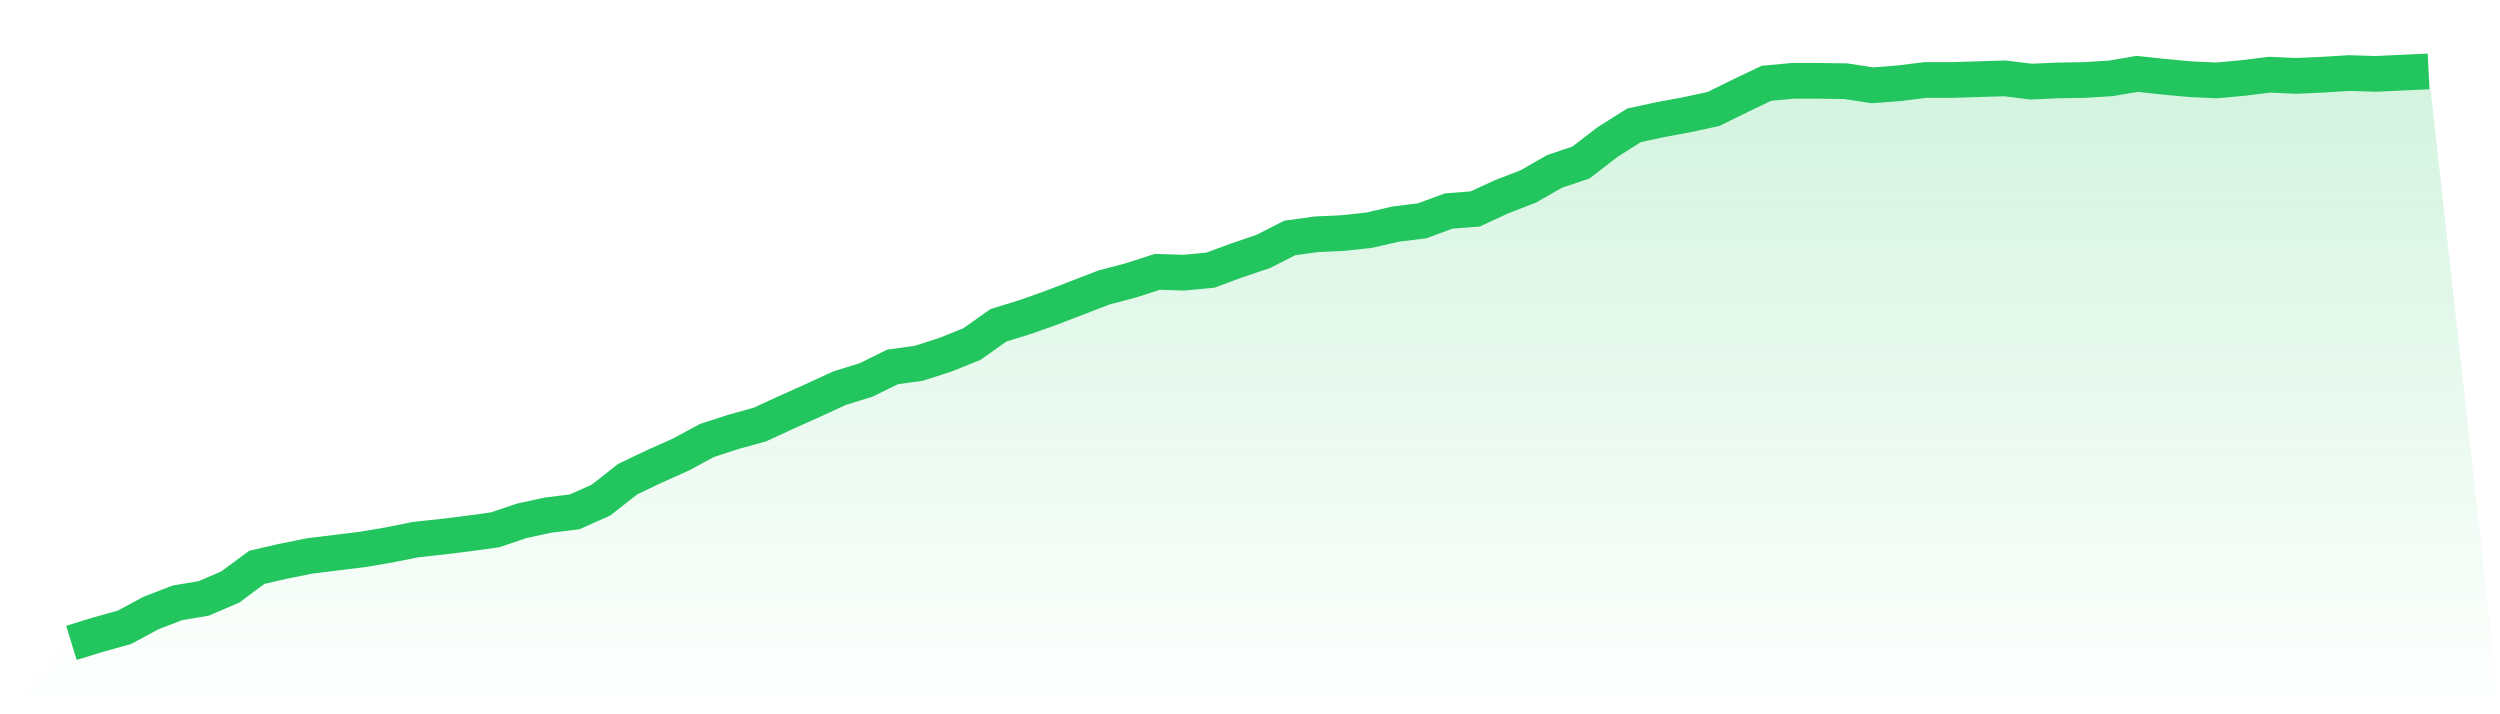 <svg viewBox="0 0 140 40" xmlns="http://www.w3.org/2000/svg">
<defs>
<linearGradient id="gradient" x1="0" x2="0" y1="0" y2="1">
<stop offset="0%" stop-color="#22c55e" stop-opacity="0.2"/>
<stop offset="100%" stop-color="#22c55e" stop-opacity="0"/>
</linearGradient>
</defs>
<path d="M4,36 L4,36 L5.483,35.543 L6.966,35.131 L8.449,34.331 L9.933,33.76 L11.416,33.509 L12.899,32.869 L14.382,31.771 L15.865,31.429 L17.348,31.131 L18.831,30.949 L20.315,30.766 L21.798,30.514 L23.281,30.217 L24.764,30.057 L26.247,29.874 L27.73,29.669 L29.213,29.166 L30.697,28.846 L32.18,28.663 L33.663,28 L35.146,26.834 L36.629,26.126 L38.112,25.463 L39.596,24.663 L41.079,24.183 L42.562,23.771 L44.045,23.086 L45.528,22.423 L47.011,21.737 L48.494,21.28 L49.978,20.549 L51.461,20.343 L52.944,19.863 L54.427,19.269 L55.91,18.217 L57.393,17.76 L58.876,17.234 L60.36,16.663 L61.843,16.091 L63.326,15.703 L64.809,15.223 L66.292,15.269 L67.775,15.131 L69.258,14.583 L70.742,14.08 L72.225,13.326 L73.708,13.12 L75.191,13.051 L76.674,12.891 L78.157,12.549 L79.64,12.366 L81.124,11.817 L82.607,11.703 L84.09,11.017 L85.573,10.446 L87.056,9.6 L88.539,9.097 L90.022,7.954 L91.506,7.017 L92.989,6.697 L94.472,6.423 L95.955,6.103 L97.438,5.371 L98.921,4.663 L100.404,4.526 L101.888,4.526 L103.371,4.549 L104.854,4.777 L106.337,4.663 L107.82,4.48 L109.303,4.48 L110.787,4.434 L112.27,4.389 L113.753,4.571 L115.236,4.503 L116.719,4.48 L118.202,4.389 L119.685,4.137 L121.169,4.297 L122.652,4.434 L124.135,4.503 L125.618,4.366 L127.101,4.183 L128.584,4.251 L130.067,4.183 L131.551,4.091 L133.034,4.137 L134.517,4.069 L136,4 L140,40 L0,40 z" fill="url(#gradient)"/>
<path d="M4,36 L4,36 L5.483,35.543 L6.966,35.131 L8.449,34.331 L9.933,33.76 L11.416,33.509 L12.899,32.869 L14.382,31.771 L15.865,31.429 L17.348,31.131 L18.831,30.949 L20.315,30.766 L21.798,30.514 L23.281,30.217 L24.764,30.057 L26.247,29.874 L27.73,29.669 L29.213,29.166 L30.697,28.846 L32.18,28.663 L33.663,28 L35.146,26.834 L36.629,26.126 L38.112,25.463 L39.596,24.663 L41.079,24.183 L42.562,23.771 L44.045,23.086 L45.528,22.423 L47.011,21.737 L48.494,21.28 L49.978,20.549 L51.461,20.343 L52.944,19.863 L54.427,19.269 L55.91,18.217 L57.393,17.76 L58.876,17.234 L60.36,16.663 L61.843,16.091 L63.326,15.703 L64.809,15.223 L66.292,15.269 L67.775,15.131 L69.258,14.583 L70.742,14.08 L72.225,13.326 L73.708,13.12 L75.191,13.051 L76.674,12.891 L78.157,12.549 L79.64,12.366 L81.124,11.817 L82.607,11.703 L84.09,11.017 L85.573,10.446 L87.056,9.6 L88.539,9.097 L90.022,7.954 L91.506,7.017 L92.989,6.697 L94.472,6.423 L95.955,6.103 L97.438,5.371 L98.921,4.663 L100.404,4.526 L101.888,4.526 L103.371,4.549 L104.854,4.777 L106.337,4.663 L107.82,4.48 L109.303,4.48 L110.787,4.434 L112.27,4.389 L113.753,4.571 L115.236,4.503 L116.719,4.48 L118.202,4.389 L119.685,4.137 L121.169,4.297 L122.652,4.434 L124.135,4.503 L125.618,4.366 L127.101,4.183 L128.584,4.251 L130.067,4.183 L131.551,4.091 L133.034,4.137 L134.517,4.069 L136,4" fill="none" stroke="#22c55e" stroke-width="2"/>
</svg>